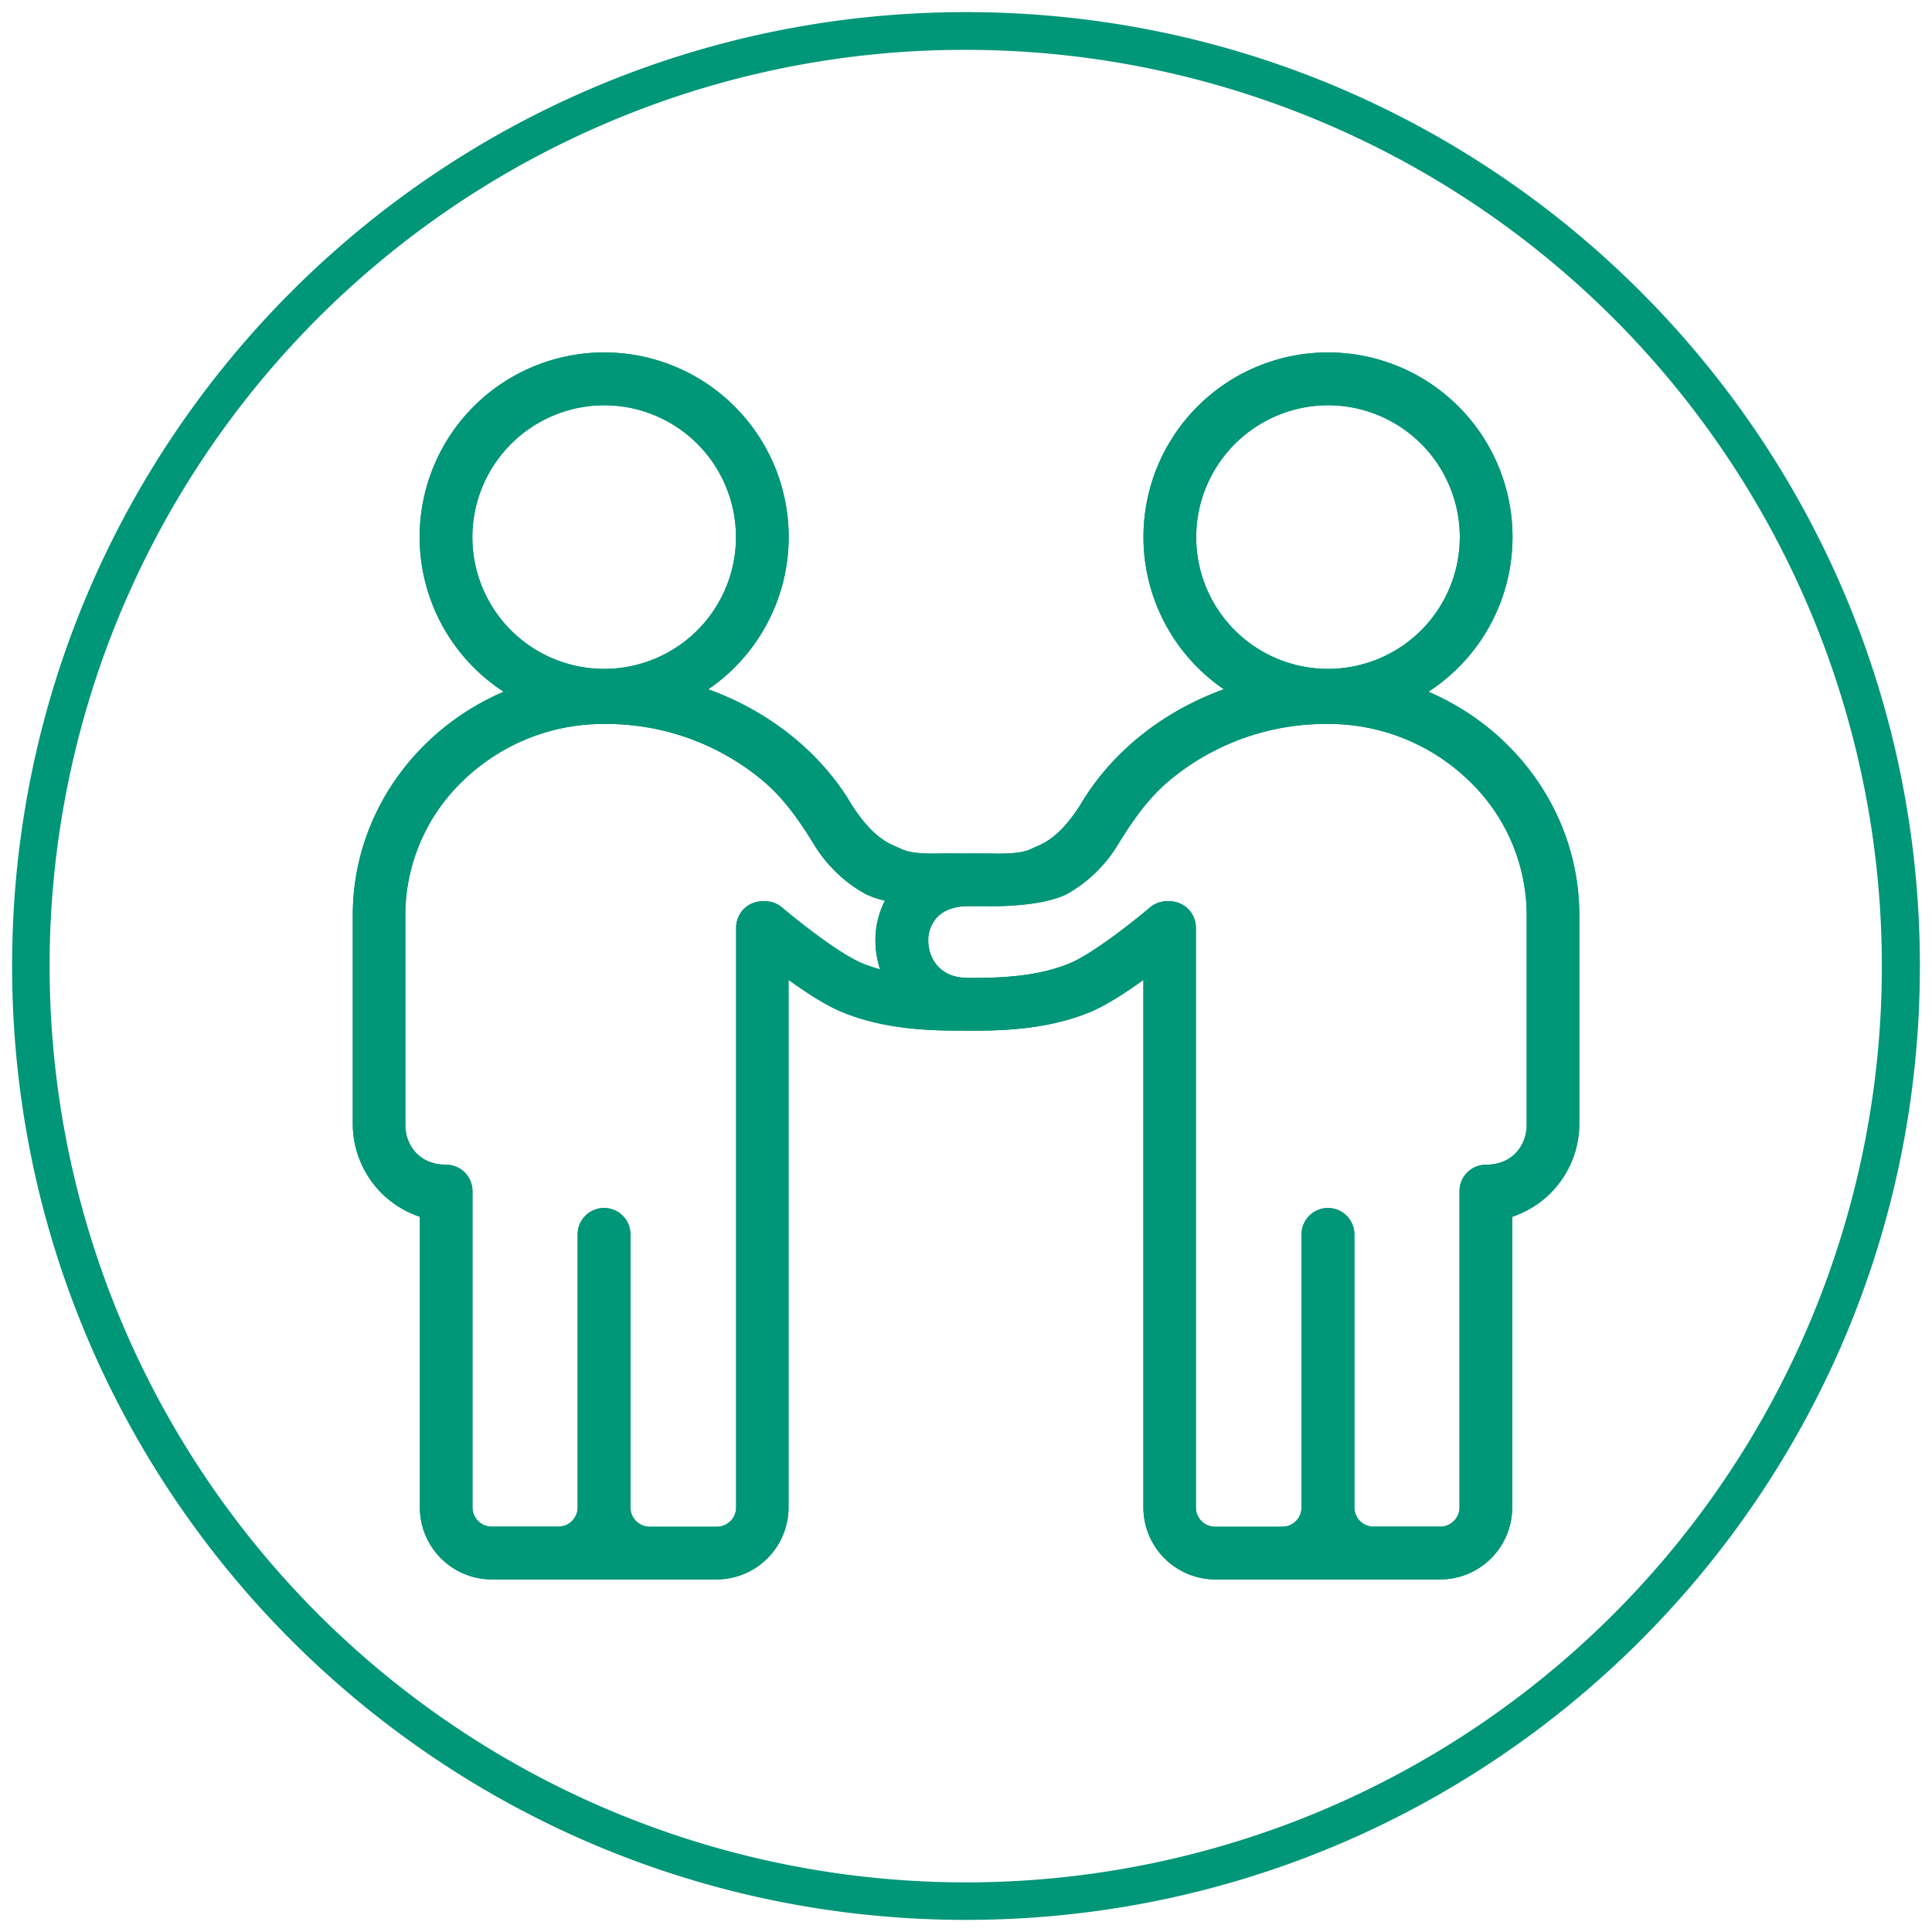 <svg xmlns="http://www.w3.org/2000/svg" viewBox="0 0 512 512"><defs><style>.cls-1{fill:#009678;}</style></defs><path class="cls-1" d="M256,13.21a242.85,242.85,0,0,1,94.5,466.5,242.85,242.85,0,0,1-189-447.42A241.19,241.19,0,0,1,256,13.21m0-10C116.39,3.21,3.21,116.39,3.21,256S116.39,508.79,256,508.79,508.79,395.61,508.79,256,395.61,3.21,256,3.21Z"/><path class="cls-1" d="M351.89,107.4A34.93,34.93,0,1,1,317,142.33a35,35,0,0,1,34.93-34.93m0-14a48.9,48.9,0,1,0,48.9,48.9,48.9,48.9,0,0,0-48.9-48.9Z"/><path class="cls-1" d="M232,249.31c0,11.56,8.63,23.84,24.62,23.84,7.29,0,20.44,0,32.39-5,4.23-1.76,9.41-5.15,14-8.46V399.52A19.11,19.11,0,0,0,322,418.57h59.7a19.1,19.1,0,0,0,19.05-19.05V322.46a26,26,0,0,0,17.78-24.37V242.53c0-35.55-30-64.64-66.68-64.64h0c-28.16,0-53.17,14.41-65.51,35.34C280.13,223,275.64,223.77,273.2,225c-2.77,1.38-8.1,1.25-11.28,1.18-.78,0-4.67,0-5.28,0-9.42,0-15.15,3.88-18.31,7.15A22.86,22.86,0,0,0,232,249.31Zm14,0a9,9,0,0,1,2.4-6.29c1.83-1.89,4.68-2.88,8.25-2.88.52,0,4.31,0,5,0,4.77.1,15.2-.26,21.06-3.19A36.92,36.92,0,0,0,296,224.25c3.43-5.59,7.52-11.86,13.24-16.85a64.62,64.62,0,0,1,42.64-15.54,53.35,53.35,0,0,1,37.37,15,49.36,49.36,0,0,1,15.34,35.62v55.56c0,5.54-3.79,10.62-10.8,10.62a7,7,0,0,0-7,7v83.83a5.1,5.1,0,0,1-5.08,5.08H364a5.09,5.09,0,0,1-5.08-5.08V327.13a7,7,0,1,0-14,0v72.39a5.1,5.1,0,0,1-5.08,5.08H322a5.1,5.1,0,0,1-5.08-5.08V245.84a7,7,0,0,0-7-7l-.31,0a7,7,0,0,0-4.86,1.65c-3.79,3.23-15,12.17-21.15,14.75-9.37,3.91-20.24,3.91-27,3.91C248.24,259.18,246,253,246,249.31Z"/><path class="cls-1" d="M160.11,107.4a34.93,34.93,0,1,1-34.93,34.93,35,35,0,0,1,34.93-34.93m0-14a48.9,48.9,0,1,0,48.9,48.9,48.9,48.9,0,0,0-48.9-48.9Z"/><path class="cls-1" d="M256,273.13l-.64,0c-7.29,0-20.44,0-32.39-5-4.23-1.76-9.41-5.15-14-8.46V399.52a19.11,19.11,0,0,1-19,19.05h-59.7a19.1,19.1,0,0,1-19-19.05V322.46a26,26,0,0,1-17.78-24.37V242.53c0-35.55,30-64.64,66.68-64.64h0c28.16,0,53.17,14.41,65.51,35.34,6.25,9.75,10.74,10.54,13.18,11.76,2.77,1.38,8.1,1.25,11.28,1.18.78,0,4.67,0,5.28,0l.64,0c-9,.17-14.59,3.94-17.67,7.13a22.05,22.05,0,0,0-3.82,5.4,24.38,24.38,0,0,1-5.18-1.77A36.92,36.92,0,0,1,216,224.25c-3.43-5.59-7.52-11.86-13.24-16.85a64.62,64.62,0,0,0-42.64-15.54,53.35,53.35,0,0,0-37.37,15,49.36,49.36,0,0,0-15.34,35.62v55.56c0,5.54,3.79,10.62,10.8,10.62a7,7,0,0,1,7,7v83.83a5.1,5.1,0,0,0,5.08,5.08H148a5.09,5.09,0,0,0,5.08-5.08V327.13a7,7,0,1,1,14,0v72.39a5.1,5.1,0,0,0,5.08,5.08H190a5.1,5.1,0,0,0,5.08-5.08V245.84a7,7,0,0,1,7-7l.31,0a7,7,0,0,1,4.86,1.65c3.79,3.23,15,12.17,21.15,14.75a41.64,41.64,0,0,0,4.94,1.68C236.15,265.55,243.92,272.88,256,273.13Z"/><path class="cls-1" d="M351.89,107.4A34.93,34.93,0,1,1,317,142.33a35,35,0,0,1,34.93-34.93m0-14a48.9,48.9,0,1,0,48.9,48.9,48.9,48.9,0,0,0-48.9-48.9Z"/><path class="cls-1" d="M232,249.31c0,11.56,8.63,23.84,24.62,23.84,7.29,0,20.44,0,32.39-5,4.23-1.76,9.41-5.15,14-8.46V399.52A19.11,19.11,0,0,0,322,418.57h59.7a19.1,19.1,0,0,0,19.05-19.05V322.46a26,26,0,0,0,17.78-24.37V242.53c0-35.55-30-64.64-66.68-64.64h0c-28.16,0-53.17,14.41-65.51,35.34C280.13,223,275.64,223.77,273.2,225c-2.77,1.38-8.1,1.25-11.28,1.18-.78,0-4.67,0-5.28,0-9.42,0-15.15,3.88-18.31,7.15A22.86,22.86,0,0,0,232,249.31Zm14,0a9,9,0,0,1,2.4-6.29c1.83-1.89,4.68-2.88,8.25-2.88.52,0,4.31,0,5,0,4.77.1,15.2-.26,21.06-3.19A36.92,36.92,0,0,0,296,224.25c3.43-5.59,7.52-11.86,13.24-16.85a64.62,64.62,0,0,1,42.64-15.54,53.35,53.35,0,0,1,37.37,15,49.36,49.36,0,0,1,15.34,35.62v55.56c0,5.54-3.79,10.62-10.8,10.62a7,7,0,0,0-7,7v83.83a5.1,5.1,0,0,1-5.08,5.08H364a5.09,5.09,0,0,1-5.08-5.08V327.13a7,7,0,1,0-14,0v72.39a5.1,5.1,0,0,1-5.08,5.08H322a5.1,5.1,0,0,1-5.08-5.08V245.84a7,7,0,0,0-7-7l-.31,0a7,7,0,0,0-4.86,1.65c-3.79,3.23-15,12.17-21.15,14.75-9.37,3.91-20.24,3.91-27,3.91C248.24,259.18,246,253,246,249.31Z"/><path class="cls-1" d="M160.11,107.4a34.93,34.93,0,1,1-34.93,34.93,35,35,0,0,1,34.93-34.93m0-14a48.9,48.9,0,1,0,48.9,48.9,48.9,48.9,0,0,0-48.9-48.9Z"/><path class="cls-1" d="M256,273.13l-.64,0c-7.29,0-20.44,0-32.39-5-4.23-1.76-9.41-5.15-14-8.46V399.52a19.11,19.11,0,0,1-19,19.05h-59.7a19.1,19.1,0,0,1-19-19.05V322.46a26,26,0,0,1-17.78-24.37V242.53c0-35.55,30-64.64,66.68-64.64h0c28.16,0,53.17,14.41,65.51,35.34,6.25,9.75,10.74,10.54,13.18,11.76,2.77,1.38,8.1,1.25,11.28,1.18.78,0,4.67,0,5.28,0l.64,0c-9,.17-14.59,3.94-17.67,7.13a22.05,22.05,0,0,0-3.82,5.4,24.38,24.38,0,0,1-5.18-1.77A36.92,36.92,0,0,1,216,224.25c-3.43-5.59-7.52-11.86-13.24-16.85a64.62,64.62,0,0,0-42.64-15.54,53.35,53.35,0,0,0-37.37,15,49.36,49.36,0,0,0-15.34,35.62v55.56c0,5.54,3.79,10.62,10.8,10.62a7,7,0,0,1,7,7v83.83a5.1,5.1,0,0,0,5.08,5.08H148a5.09,5.09,0,0,0,5.08-5.08V327.13a7,7,0,1,1,14,0v72.39a5.1,5.1,0,0,0,5.08,5.08H190a5.1,5.1,0,0,0,5.08-5.08V245.84a7,7,0,0,1,7-7l.31,0a7,7,0,0,1,4.86,1.65c3.79,3.23,15,12.17,21.15,14.75a41.64,41.64,0,0,0,4.94,1.68C236.15,265.55,243.92,272.88,256,273.13Z"/></svg>